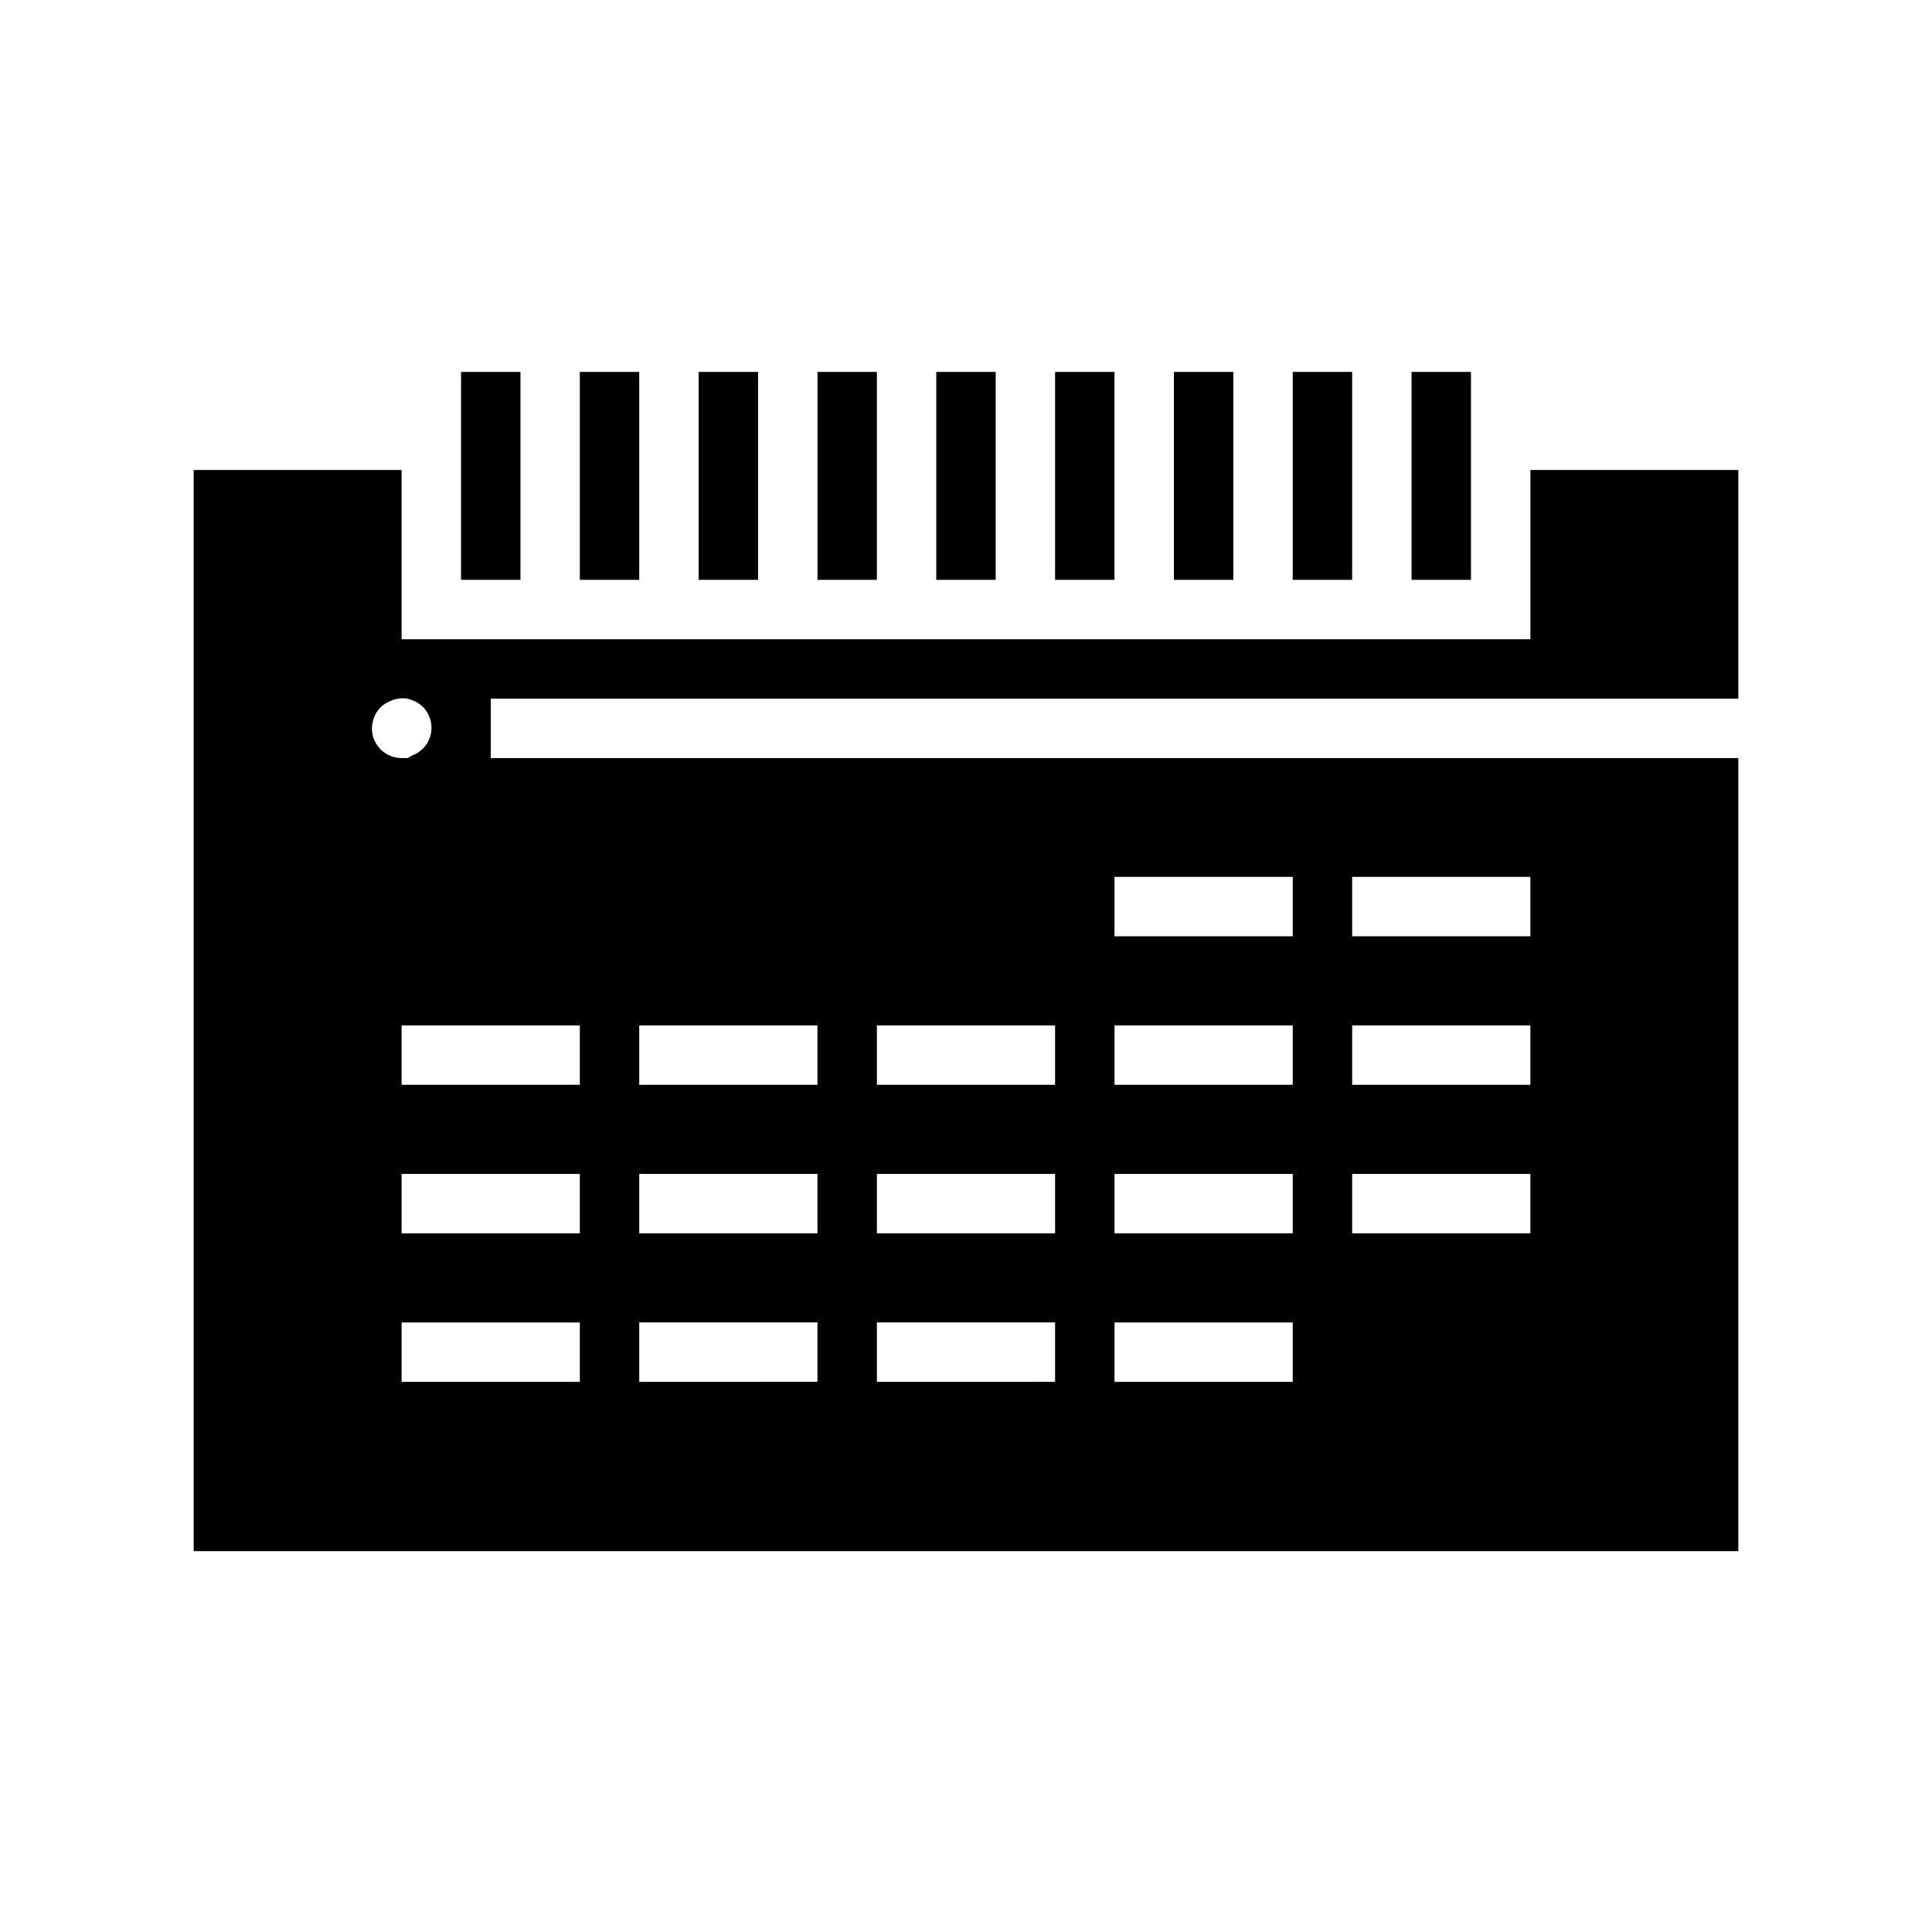 <?xml version="1.0" encoding="UTF-8"?>
<!-- Uploaded to: SVG Repo, www.svgrepo.com, Generator: SVG Repo Mixer Tools -->
<svg fill="#000000" width="800px" height="800px" version="1.1" viewBox="144 144 512 512" xmlns="http://www.w3.org/2000/svg">
 <g>
  <path d="m392.12 242.56h15.742v55.105h-15.742z"/>
  <path d="m360.64 242.56h15.742v55.105h-15.742z"/>
  <path d="m423.61 242.56h15.742v55.105h-15.742z"/>
  <path d="m297.66 242.56h15.742v55.105h-15.742z"/>
  <path d="m266.18 242.56h15.742v55.105h-15.742z"/>
  <path d="m329.15 242.56h15.742v55.105h-15.742z"/>
  <path d="m486.59 242.56h15.742v55.105h-15.742z"/>
  <path d="m455.1 242.56h15.742v55.105h-15.742z"/>
  <path d="m518.08 242.56h15.742v55.105h-15.742z"/>
  <path d="m549.57 268.54v44.871h-299.14v-44.871h-55.105v286.54h409.35v-210.18h-330.62v-15.746h330.62v-60.613zm-307.01 68.488c0.027-2.086 0.844-4.082 2.281-5.59 0.75-0.719 1.633-1.277 2.598-1.652 1.426-0.66 3.016-0.883 4.566-0.633l1.418 0.473c0.5 0.176 0.977 0.41 1.418 0.711 0.41 0.289 0.805 0.605 1.18 0.945 1.488 1.477 2.328 3.488 2.328 5.586 0 2.102-0.84 4.113-2.328 5.59l-1.18 0.945c-0.441 0.297-0.918 0.535-1.418 0.707l-1.418 0.789h-1.574c-4.348 0-7.871-3.523-7.871-7.871zm55.105 173.18h-47.234v-15.746h47.23zm0-39.359h-47.234v-15.746h47.23zm204.67-94.465h47.23v15.742h-47.23zm0 39.359h47.23v15.742l-47.23 0.004zm0 39.359h47.23v15.742l-47.23 0.004zm-62.977-78.719h47.23v15.742h-47.23zm0 39.359h47.23v15.742l-47.23 0.004zm0 39.359h47.23v15.742l-47.23 0.004zm0 39.359h47.23v15.742l-47.23 0.004zm-62.977-78.719h47.23v15.742l-47.23 0.004zm0 39.359h47.23v15.742l-47.23 0.004zm0 39.359h47.23v15.742l-47.23 0.004zm-62.977-78.719h47.23v15.742l-47.23 0.004zm0 39.359h47.23v15.742l-47.23 0.004zm0 39.359h47.23v15.742l-47.23 0.004zm-15.742-78.719v15.742l-47.234 0.004v-15.746z"/>
 </g>
</svg>